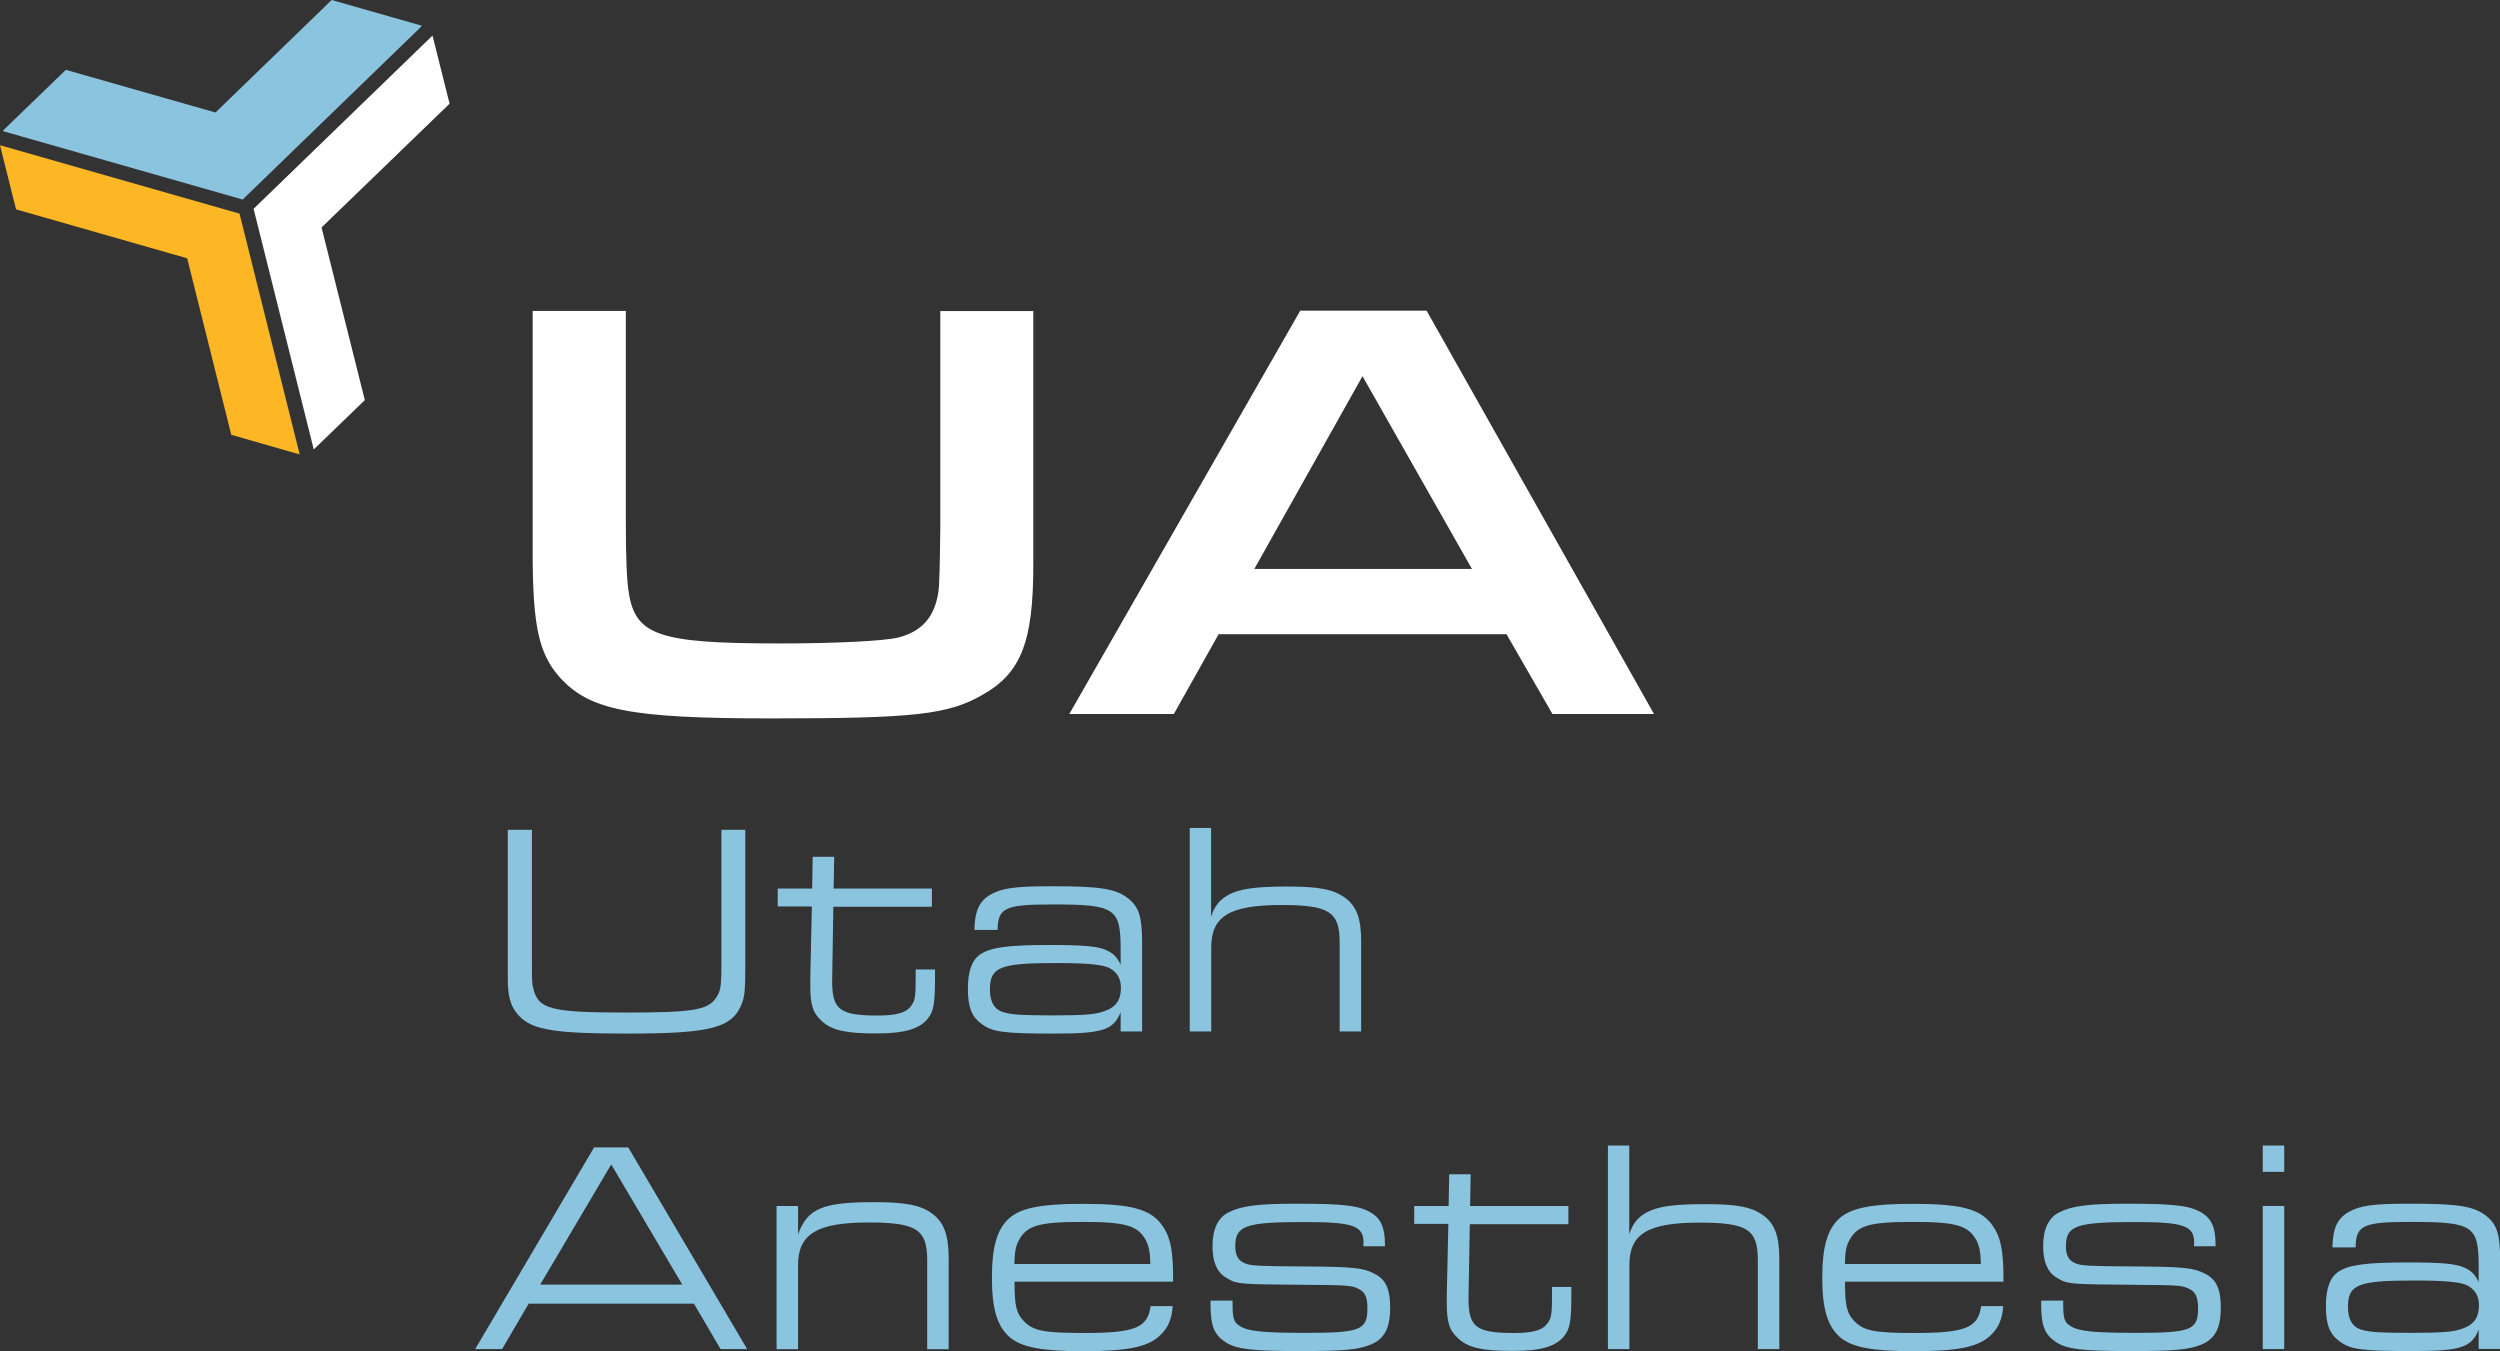 <?xml version="1.0" encoding="UTF-8"?>
<svg xmlns="http://www.w3.org/2000/svg" version="1.1" viewBox="0 0 175.77 95">
  <rect x="0" y="0" width="175.77" height="95" fill="#333333" stroke="none"/>
  <defs>
    <style>
      .cls-1 {
        fill: #fff;
      }

      .cls-2 {
        fill: #fdb725;
      }

      .cls-3 {
        fill: #8ac4df;
      }
    </style>
  </defs>
  <g>
    <g id="Layer_1">
      <g>
        <g>
          <polygon class="cls-3" points="29.63 1.8 29.63 1.86 17.06 14.03 .24 9.23 .22 9.17 4.63 4.91 15.15 7.91 23.32 0 29.63 1.8"></polygon>
          <polygon class="cls-2" points="21.07 31.95 16.26 30.57 13.16 18.16 1.13 14.72 0 10.21 16.84 15.02 21.07 31.95"></polygon>
          <polygon class="cls-1" points="22.61 16 25.65 28.13 22.06 31.6 17.83 14.68 30.4 2.51 30.41 2.51 31.61 7.29 22.61 15.99 22.61 16"></polygon>
        </g>
        <g>
          <path class="cls-1" d="M72.65,21.85v17.86c0,5.4-.85,7.61-3.57,9.14-2.42,1.4-4.85,1.66-14.88,1.66s-12.8-.6-14.88-2.93c-1.45-1.66-1.87-3.61-1.87-8.84v-16.88h6.55v14.84q0,3.78.21,4.97c.47,3.02,2.13,3.57,10.63,3.57,3.83,0,7.35-.17,8.33-.42,1.66-.43,2.55-1.45,2.81-3.23q.09-.51.13-4.46v-15.26h6.55Z"></path>
          <path class="cls-1" d="M85.68,44.59l-3.15,5.61h-7.35l16.24-28.36h8.88l15.99,28.36h-7.14l-3.23-5.61h-20.24ZM95.8,26.44l-7.61,13.56h15.3l-7.7-13.56Z"></path>
          <path class="cls-3" d="M52.4,58.34v9.63c0,1.57-.04,2-.21,2.51-.66,1.79-2.13,2.19-8.14,2.19-4.91,0-6.53-.25-7.46-1.15-.51-.49-.77-1.06-.85-1.89-.04-.34-.04-.68-.04-1.66v-9.63h1.7v9.34c0,1.32,0,1.45.09,1.79.34,1.49,1.23,1.72,6.57,1.72,4.51,0,5.66-.17,6.23-.96.38-.53.43-.77.43-2.55v-9.34h1.7Z"></path>
          <path class="cls-3" d="M54.68,62.47h2.42l.04-2.23h1.51l-.04,2.23h6.91v1.28h-6.93l-.08,5.04c-.04,2.19.47,2.61,3.21,2.61,1.38,0,2.06-.21,2.4-.77.23-.34.26-.64.26-2.13v-.34h1.36v.4c0,2.02-.09,2.53-.51,3.06-.6.74-1.66,1.04-3.62,1.04-2.11,0-3.1-.21-3.81-.85-.66-.6-.83-1.13-.83-2.57v-.47l.11-5.04h-2.4v-1.28Z"></path>
          <path class="cls-3" d="M68.51,65.38c.02-1.32.34-2.02,1.11-2.47.81-.47,1.72-.6,4.34-.6,3.42,0,4.49.17,5.38.87.74.6.96,1.28.96,3.13v6.21h-1.51v-1.36c-.51,1.28-1.28,1.51-4.72,1.51s-4.27-.11-5-.64c-.74-.51-1.02-1.19-1.02-2.51,0-1.23.28-2.02.87-2.42.72-.49,1.93-.66,4.89-.66,2.36,0,3.27.09,3.87.32.57.23.85.51,1.11,1.06v-1.06c0-2.91-.38-3.17-4.78-3.17-3.34,0-3.85.23-3.87,1.79h-1.62ZM69.6,69.59c0,.87.34,1.43,1,1.59.6.17,1.32.21,3.51.21,2,0,2.89-.06,3.49-.28.85-.28,1.21-.79,1.21-1.66,0-.66-.28-1.11-.83-1.4-.47-.23-1.53-.34-3.72-.34-3.98,0-4.66.28-4.66,1.87Z"></path>
          <path class="cls-3" d="M83.64,58.21h1.51v6.25c.23-.74.57-1.17,1.19-1.53.77-.43,1.89-.6,4.17-.6s3.25.21,4.06.79c.81.59,1.13,1.45,1.13,3.06v6.34h-1.51v-6.25c0-2.17-.74-2.64-4.1-2.64-3.64,0-4.93.79-4.93,2.98v5.91h-1.51v-14.31Z"></path>
          <path class="cls-3" d="M37.17,91.66l-1.87,3.19h-1.89l8.36-14.18h2.4l8.36,14.18h-1.87l-1.87-3.19h-11.61ZM42.98,81.86l-5,8.46h9.99l-5-8.46Z"></path>
          <path class="cls-3" d="M54.6,84.79h1.51v2c.66-1.83,1.72-2.27,5.38-2.27,2.17,0,3.28.21,4.08.83.81.62,1.13,1.49,1.13,3.17v6.34h-1.51v-6.25c0-2.17-.74-2.66-4.13-2.66-3.62,0-4.95.81-4.95,3v5.91h-1.51v-10.06Z"></path>
          <path class="cls-3" d="M71.33,90.11c0,1.72.13,2.21.64,2.76.66.7,1.42.85,4.25.85,3.57,0,4.47-.36,4.68-1.89h1.55c-.06.91-.32,1.51-.85,2.02-.85.85-2.27,1.15-5.46,1.15-2.91,0-4.34-.28-5.17-1-.87-.77-1.23-2-1.23-4.17s.36-3.42,1.23-4.19c.83-.72,2.25-1,5.15-1,3.38,0,4.76.36,5.57,1.49.6.81.81,1.81.79,3.98h-11.14ZM80.88,88.87c-.02-.81-.09-1.21-.3-1.64-.57-1.06-1.4-1.32-4.47-1.32s-3.93.25-4.49,1.32c-.21.4-.28.79-.3,1.64h9.55Z"></path>
          <path class="cls-3" d="M95.87,87.41c0-1.23-.68-1.49-4.17-1.49-4.13,0-4.85.25-4.85,1.7,0,.66.21,1.02.7,1.21.4.17,1.04.19,3.87.21,3.78.02,4.38.09,5.21.51.79.4,1.11,1.06,1.11,2.38,0,1.45-.4,2.21-1.38,2.61-.89.36-1.89.45-4.98.45-3.38,0-4.44-.13-5.21-.62-.81-.53-1.06-1.15-1.06-2.68v-.25h1.55v.25c0,1.02.09,1.3.53,1.55.55.36,1.64.47,4.57.47,3.89,0,4.38-.19,4.38-1.72,0-.74-.15-1.11-.53-1.32-.55-.3-.62-.32-4.27-.34-4.3-.04-4.4-.04-5.15-.51-.64-.38-.94-1.11-.94-2.21,0-1.19.38-2.02,1.15-2.38.87-.45,2.06-.6,4.78-.6,3.49,0,4.55.15,5.38.74.57.4.81,1.04.81,2.08v.17h-1.51v-.23Z"></path>
          <path class="cls-3" d="M99.43,84.79h2.42l.04-2.23h1.51l-.04,2.23h6.91v1.28h-6.93l-.09,5.04c-.04,2.19.47,2.61,3.21,2.61,1.38,0,2.06-.21,2.4-.77.23-.34.26-.64.26-2.13v-.34h1.36v.4c0,2.02-.09,2.53-.51,3.06-.59.74-1.66,1.04-3.61,1.04-2.11,0-3.1-.21-3.81-.85-.66-.6-.83-1.13-.83-2.57v-.47l.11-5.04h-2.4v-1.28Z"></path>
          <path class="cls-3" d="M113.04,80.54h1.51v6.25c.23-.74.57-1.17,1.19-1.53.77-.43,1.89-.6,4.17-.6s3.25.21,4.06.79c.81.59,1.13,1.45,1.13,3.06v6.34h-1.51v-6.25c0-2.17-.74-2.64-4.1-2.64-3.64,0-4.93.79-4.93,2.98v5.91h-1.51v-14.31Z"></path>
          <path class="cls-3" d="M129.72,90.11c0,1.72.13,2.21.64,2.76.66.7,1.42.85,4.25.85,3.57,0,4.47-.36,4.68-1.89h1.55c-.06.91-.32,1.51-.85,2.02-.85.85-2.28,1.15-5.47,1.15-2.91,0-4.34-.28-5.17-1-.87-.77-1.23-2-1.23-4.17s.36-3.42,1.23-4.19c.83-.72,2.25-1,5.15-1,3.38,0,4.76.36,5.57,1.49.59.81.81,1.81.79,3.98h-11.14ZM139.27,88.87c-.02-.81-.09-1.21-.3-1.64-.57-1.06-1.4-1.32-4.47-1.32s-3.93.25-4.49,1.32c-.21.4-.28.79-.3,1.64h9.55Z"></path>
          <path class="cls-3" d="M154.27,87.41c0-1.23-.68-1.49-4.17-1.49-4.13,0-4.85.25-4.85,1.7,0,.66.21,1.02.7,1.21.4.17,1.04.19,3.87.21,3.78.02,4.38.09,5.21.51.79.4,1.11,1.06,1.11,2.38,0,1.45-.4,2.21-1.38,2.61-.89.36-1.89.45-4.98.45-3.38,0-4.45-.13-5.21-.62-.81-.53-1.06-1.15-1.06-2.68v-.25h1.55v.25c0,1.02.09,1.3.53,1.55.55.36,1.64.47,4.57.47,3.89,0,4.38-.19,4.38-1.72,0-.74-.15-1.11-.53-1.32-.55-.3-.62-.32-4.27-.34-4.3-.04-4.4-.04-5.15-.51-.64-.38-.94-1.11-.94-2.21,0-1.19.38-2.02,1.15-2.38.87-.45,2.06-.6,4.78-.6,3.49,0,4.55.15,5.38.74.57.4.81,1.04.81,2.08v.17h-1.51v-.23Z"></path>
          <path class="cls-3" d="M159.09,80.54h1.51v1.85h-1.51v-1.85ZM159.09,84.79h1.51v10.06h-1.51v-10.06Z"></path>
          <path class="cls-3" d="M163.99,87.7c.02-1.32.34-2.02,1.11-2.47.81-.47,1.72-.6,4.34-.6,3.42,0,4.49.17,5.38.87.74.6.96,1.28.96,3.13v6.21h-1.51v-1.36c-.51,1.28-1.28,1.51-4.72,1.51s-4.27-.11-5-.64c-.74-.51-1.02-1.19-1.02-2.51,0-1.23.28-2.02.87-2.42.72-.49,1.93-.66,4.89-.66,2.36,0,3.27.09,3.87.32.58.23.85.51,1.11,1.06v-1.06c0-2.91-.38-3.17-4.78-3.17-3.34,0-3.85.23-3.87,1.79h-1.62ZM165.08,91.91c0,.87.34,1.43,1,1.59.6.17,1.32.21,3.51.21,2,0,2.89-.06,3.49-.28.85-.28,1.21-.79,1.21-1.66,0-.66-.28-1.11-.83-1.4-.47-.23-1.53-.34-3.72-.34-3.98,0-4.66.28-4.66,1.87Z"></path>
        </g>
      </g>
    </g>
  </g>
</svg>
